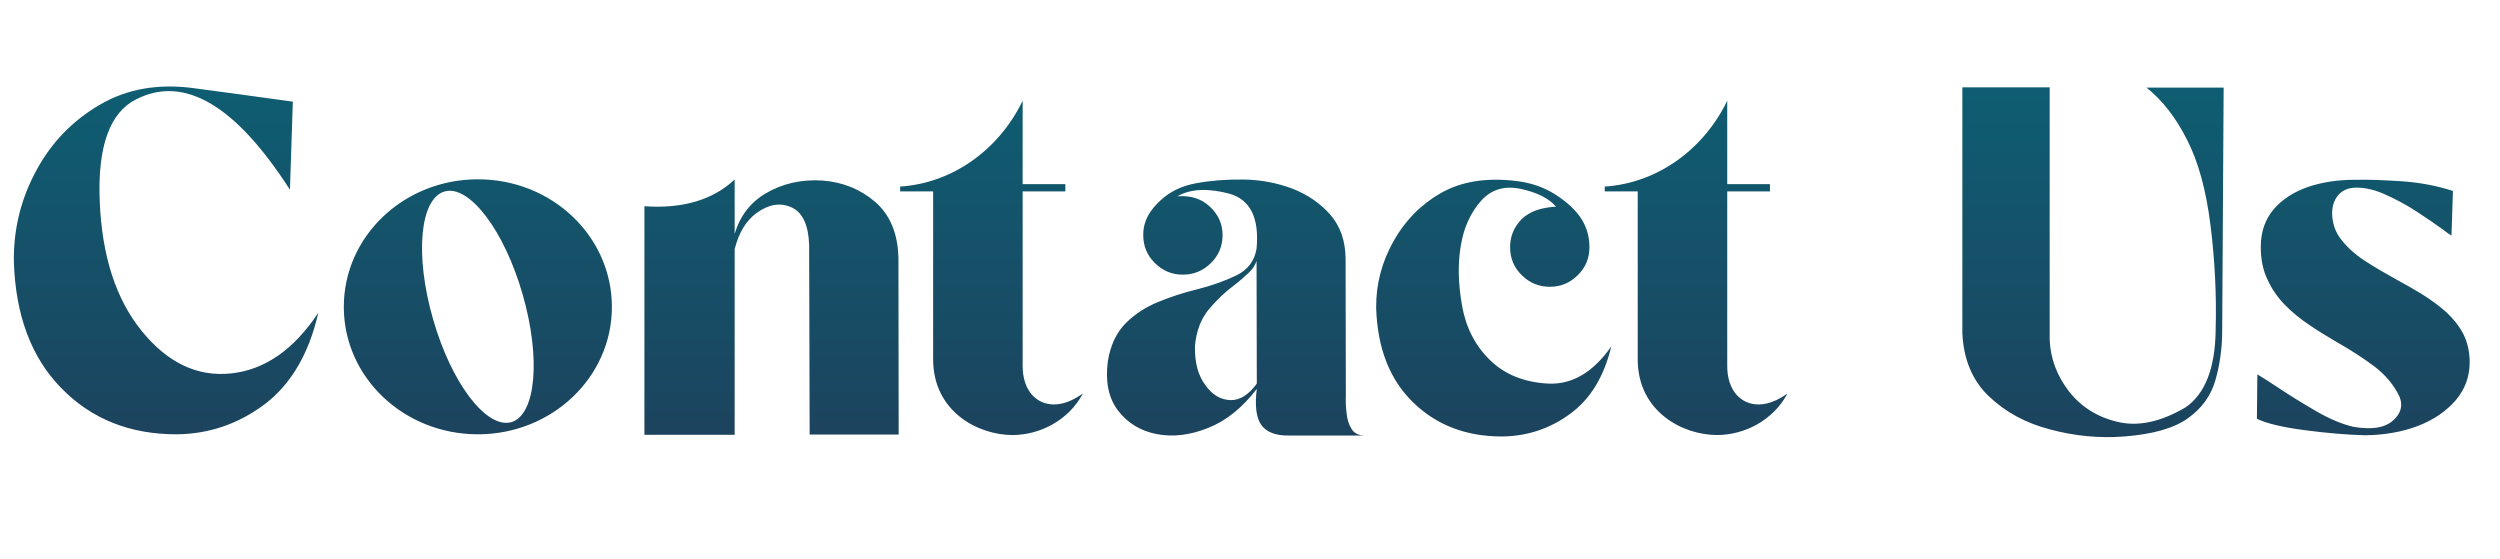 <svg width="161" height="36" viewBox="0 0 161 36" fill="none" xmlns="http://www.w3.org/2000/svg">
<g clip-path="url(#clip0_17_33)">
<path d="M0.891 16.781C0.875 14.75 1.344 12.812 2.328 11C3.297 9.188 4.672 7.766 6.422 6.75C8.172 5.719 10.219 5.359 12.547 5.688C14.188 5.906 16.281 6.188 18.859 6.547L18.672 12.219C15.172 6.766 11.859 4.828 8.781 6.391C7.078 7.234 6.281 9.406 6.422 12.938C6.562 16.469 7.453 19.25 9.125 21.312C10.797 23.375 12.719 24.281 14.891 24.047C17.062 23.812 18.922 22.516 20.5 20.141C19.891 22.797 18.734 24.75 17.047 26.031C15.359 27.297 13.469 27.953 11.359 27.969C8.359 27.969 5.891 26.984 3.953 25C2.016 23.031 0.984 20.281 0.891 16.781ZM30.781 11.547C35.547 11.547 39.406 15.219 39.406 19.766C39.406 24.297 35.547 27.969 30.781 27.969C26 27.969 22.141 24.297 22.141 19.766C22.141 15.219 26 11.547 30.781 11.547ZM33.656 18.953C32.484 14.859 30.234 11.891 28.641 12.328C27.031 12.781 26.703 16.453 27.891 20.562C29.062 24.656 31.312 27.625 32.922 27.188C34.516 26.734 34.844 23.062 33.656 18.953ZM47.312 16.047V28H41.5V13.281C43.969 13.453 45.906 12.875 47.312 11.562V15.062C47.656 13.906 48.328 13.031 49.312 12.453C50.406 11.812 51.609 11.547 52.938 11.625C54.25 11.719 55.391 12.172 56.359 13C57.312 13.828 57.812 15.016 57.859 16.578L57.875 27.984H52.141L52.109 15.766C52.062 14.469 51.672 13.656 50.953 13.344C50.234 13.031 49.484 13.156 48.703 13.734C48.047 14.219 47.578 14.984 47.312 16.047ZM57.969 12.328V12.016C61.469 11.781 64.391 9.531 65.859 6.484V11.859H68.609V12.328H65.859V23.578C65.859 25.125 66.719 26.047 67.875 26.047C68.453 26.047 69.078 25.812 69.734 25.344C68.844 27.047 66.984 28.016 65.203 28.016C63 28.016 60.094 26.516 60.094 23.141V12.328H57.969ZM80.922 16.797C80.844 17.062 80.672 17.328 80.422 17.562C80.156 17.812 79.859 18.078 79.516 18.344C78.938 18.766 78.375 19.297 77.859 19.906C77.344 20.531 77.031 21.328 76.953 22.312C76.938 23.344 77.156 24.172 77.609 24.781C78.047 25.406 78.578 25.734 79.203 25.766C79.828 25.797 80.406 25.438 80.938 24.703L80.922 16.797ZM73.781 14.234C73.938 13.797 74.25 13.359 74.719 12.922C75.328 12.344 76.094 11.969 77.047 11.797C77.984 11.625 79 11.547 80.094 11.562C81.203 11.578 82.25 11.781 83.25 12.156C84.234 12.547 85.047 13.109 85.688 13.844C86.328 14.594 86.641 15.531 86.656 16.641L86.672 25.438C86.656 25.812 86.672 26.203 86.719 26.594C86.75 26.984 86.859 27.328 87.031 27.609C87.203 27.906 87.5 28.047 87.906 28.047H83C82.156 28.062 81.562 27.828 81.234 27.375C80.906 26.922 80.797 26.141 80.938 25.047C80 26.266 78.953 27.109 77.797 27.562C76.625 28.031 75.531 28.156 74.484 27.953C73.438 27.75 72.609 27.234 72 26.438C71.391 25.641 71.172 24.578 71.344 23.266C71.516 22.219 71.906 21.406 72.5 20.812C73.094 20.219 73.797 19.766 74.609 19.438C75.406 19.109 76.234 18.844 77.062 18.641C78.062 18.391 78.922 18.078 79.656 17.719C80.375 17.359 80.797 16.781 80.922 16.016C81.109 14.031 80.516 12.844 79.156 12.469C77.781 12.109 76.672 12.156 75.828 12.641C76.688 12.578 77.375 12.797 77.922 13.312C78.469 13.828 78.734 14.438 78.734 15.141C78.734 15.844 78.484 16.453 77.984 16.938C77.484 17.438 76.875 17.688 76.172 17.688C75.469 17.688 74.875 17.438 74.375 16.938C73.875 16.453 73.625 15.844 73.625 15.141C73.625 14.812 73.672 14.516 73.781 14.234ZM97.969 12.172C96.906 11.938 96.047 12.188 95.375 12.938C94.703 13.703 94.266 14.656 94.078 15.812C93.875 16.984 93.906 18.266 94.156 19.688C94.406 21.109 95.016 22.281 95.969 23.203C96.922 24.125 98.172 24.625 99.703 24.703C101.234 24.781 102.594 23.984 103.766 22.312C103.297 24.266 102.406 25.719 101.109 26.656C99.812 27.609 98.344 28.094 96.719 28.109C94.406 28.109 92.5 27.375 91 25.906C89.5 24.453 88.703 22.422 88.625 19.828C88.609 18.312 88.984 16.891 89.734 15.547C90.484 14.203 91.516 13.156 92.812 12.422C94.109 11.688 95.719 11.422 97.641 11.656C98.594 11.766 99.438 12.062 100.172 12.531C100.906 13 101.453 13.516 101.812 14.047C102.172 14.594 102.359 15.219 102.359 15.922C102.359 16.625 102.109 17.234 101.609 17.719C101.109 18.219 100.516 18.469 99.812 18.469C99.109 18.469 98.5 18.219 98 17.719C97.5 17.234 97.25 16.625 97.25 15.922C97.25 15.219 97.5 14.609 98 14.109C98.5 13.625 99.234 13.359 100.203 13.312C99.781 12.797 99.031 12.406 97.969 12.172ZM103.344 12.328V12.016C106.844 11.781 109.766 9.531 111.234 6.484V11.859H113.984V12.328H111.234V23.578C111.234 25.125 112.094 26.047 113.25 26.047C113.828 26.047 114.453 25.812 115.109 25.344C114.219 27.047 112.359 28.016 110.578 28.016C108.375 28.016 105.469 26.516 105.469 23.141V12.328H103.344ZM138.234 5.641H143.203L143.109 21.297C143.109 22.438 142.953 23.5 142.672 24.484C142.391 25.469 141.812 26.281 140.922 26.922C140.016 27.578 138.641 27.969 136.797 28.109C135.188 28.234 133.594 28.078 132.031 27.656C130.453 27.25 129.141 26.531 128.078 25.516C127.016 24.5 126.453 23.141 126.375 21.453V5.625H132V21.875C132.047 23.094 132.469 24.203 133.25 25.219C134.047 26.219 135.094 26.875 136.391 27.172C137.703 27.484 139.156 27.172 140.75 26.234C142.016 25.359 142.656 23.703 142.688 21.266C142.75 19.047 142.641 16.797 142.359 14.531C142.078 12.266 141.578 10.422 140.844 9C140.125 7.562 139.25 6.453 138.234 5.641ZM159.047 23.328C159.047 24.25 158.75 25.062 158.156 25.766C157.547 26.469 156.75 27.031 155.734 27.422C154.719 27.812 153.578 28.016 152.297 28.031C151.141 28 149.844 27.891 148.422 27.703C146.984 27.516 145.953 27.266 145.344 26.969L145.375 24.109C145.734 24.328 146.188 24.609 146.719 24.969C147.469 25.469 148.281 25.969 149.141 26.469C150 26.969 150.812 27.312 151.547 27.484C152.703 27.688 153.547 27.562 154.078 27.109C154.609 26.656 154.766 26.141 154.531 25.547C154.172 24.797 153.625 24.141 152.906 23.594C152.172 23.047 151.375 22.531 150.516 22.047C149.906 21.688 149.312 21.328 148.734 20.938C148.156 20.547 147.625 20.125 147.156 19.641C146.688 19.172 146.312 18.625 146.031 18.016C145.734 17.406 145.594 16.703 145.594 15.891C145.594 14.938 145.875 14.125 146.422 13.484C146.969 12.844 147.688 12.375 148.609 12.047C149.531 11.734 150.531 11.578 151.641 11.578H151.781C152.484 11.562 153.438 11.594 154.641 11.672C155.844 11.75 156.953 11.969 157.969 12.297L157.875 15.172C157.734 15.094 157.547 14.953 157.281 14.75C156.828 14.422 156.281 14.047 155.609 13.609C154.938 13.172 154.234 12.797 153.516 12.484C152.797 12.172 152.141 12.047 151.531 12.094C151.109 12.141 150.781 12.312 150.547 12.609C150.312 12.906 150.203 13.266 150.188 13.688C150.188 14.359 150.391 14.953 150.781 15.438C151.172 15.938 151.672 16.391 152.297 16.797C152.922 17.203 153.594 17.594 154.297 17.984C154.875 18.297 155.453 18.625 156.016 18.969C156.578 19.328 157.094 19.703 157.547 20.109C158 20.531 158.375 21 158.641 21.516C158.906 22.047 159.047 22.656 159.047 23.328Z" fill="url(#paint0_linear_17_33)"/>
</g>
<defs>
<linearGradient id="paint0_linear_17_33" x1="80.5" y1="36" x2="80.5" y2="0" gradientUnits="userSpaceOnUse">
<stop stop-color="#213A57"/>
<stop offset="1" stop-color="#0B6477"/>
</linearGradient>
<clipPath id="clip0_17_33">
<rect width="161" height="36" fill="white"/>
</clipPath>
</defs>
</svg>
